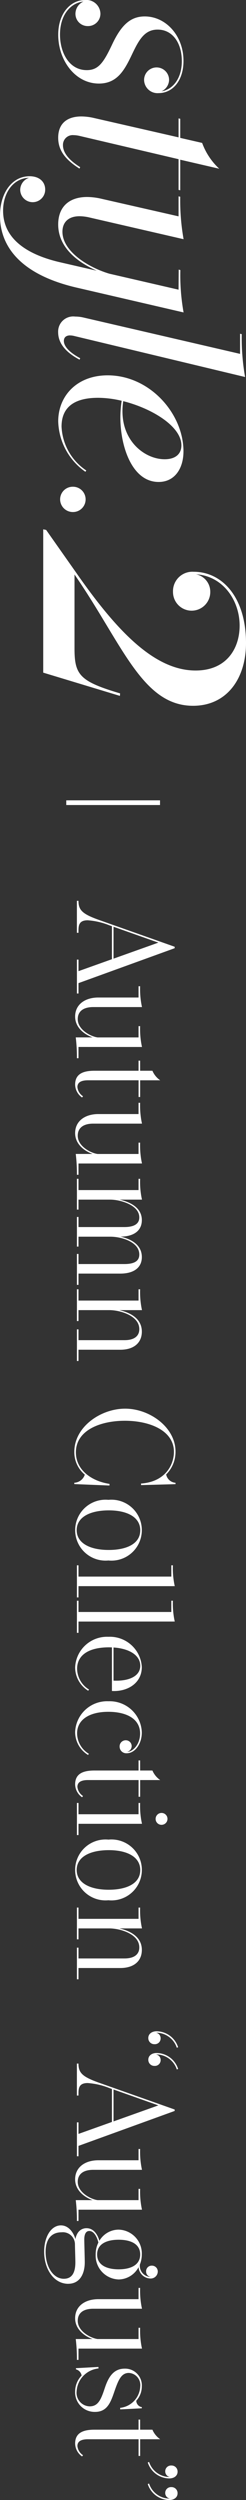<svg xmlns="http://www.w3.org/2000/svg" width="36.795" height="372.87" viewBox="0 0 36.795 372.87">
  <rect x="0" y="0" width="36.795" height="372.87" fill="#333333" stroke="none"/>
  <g id="グループ_341" data-name="グループ 341" transform="translate(-7874.788 2713.458)">
    <path id="パス_707" data-name="パス 707" d="M16.479,1576.578a2.11,2.11,0,0,1,2.33,2.023,1.846,1.846,0,0,1-1.868,1.867,1.824,1.824,0,0,1-1.868-1.829,2.017,2.017,0,0,1,1.194-1.829c-1.889.192-3.505,1.945-3.505,4.929,0,2.657,1.348,5.3,4.005,5.3,1.753,0,2.524-1.136,3.814-3.87,1.329-2.811,2.7-4.14,4.852-4.14,3.195,0,5.8,2.908,5.8,6.624,0,3.042-1.694,4.814-3.716,4.814a2.009,2.009,0,0,1-2.177-1.983,1.869,1.869,0,0,1,3.737-.039,1.923,1.923,0,0,1-1.137,1.752c1.578-.23,3.043-1.771,3.043-4.505,0-2.715-1.388-4.7-3.62-4.7-1.945,0-2.792,1.522-3.794,3.62-1.136,2.388-2.214,4.429-4.988,4.429-3.562,0-6.084-3.485-6.084-7.278,0-3.274,1.906-5.181,3.986-5.181" transform="translate(7871 -4290.036)" fill="#fff"/>
    <path id="パス_708" data-name="パス 708" d="M14.842,1596.739a1.455,1.455,0,0,0-1.637,1.5c0,.982.694,2.1,2.58,3.274l-.115.211c-2.06-1.309-3.178-2.676-3.178-4.6,0-2.138,1.348-3.178,3.466-3.178a8.493,8.493,0,0,1,1.888.232l12.651,2.888v-2.831l.25.058v2.851l3.275.75a9.844,9.844,0,0,0,2.56,3.851l-5.835-1.348v4.564l-.25-.058v-4.583l-14.866-3.485a4.169,4.169,0,0,0-.789-.1" transform="translate(7871 -4290.036)" fill="#fff"/>
    <path id="パス_709" data-name="パス 709" d="M3.788,1608.755c0-3.408,1.811-5.893,4.41-5.893,1.579,0,2.349.924,2.349,1.984a1.868,1.868,0,0,1-3.736.038,1.923,1.923,0,0,1,1.33-1.791c-2.331.058-3.891,2.195-3.891,4.911,0,4.062,3.351,6.489,8.492,7.683l5.527,1.271c-2.542-1.117-5.777-3.273-5.777-6.9,0-2.58,1.579-4.1,4.333-4.1a9.776,9.776,0,0,1,2.234.289l11.438,2.6v-2.985l.25.058a33,33,0,0,0,.5,6.335l-14.134-3.254a6.708,6.708,0,0,0-1.426-.174c-1.694,0-2.56.925-2.56,2.312,0,2.984,4,5.372,7.009,6.258l10.36,2.387.02-3,.25.077a31.281,31.281,0,0,0,.481,6.317l-15.982-3.7c-8.9-2.06-11.478-6.566-11.478-10.725" transform="translate(7871 -4290.036)" fill="#fff"/>
    <path id="パス_710" data-name="パス 710" d="M14.283,1626.6c-.655,0-.943.347-.943.829,0,.828.866,1.733,2.445,2.58l-.1.213c-1.926-1.022-3.2-2.35-3.2-4.1a2.256,2.256,0,0,1,2.542-2.33,5.471,5.471,0,0,1,1.29.154l23.378,5.411v-3l.25.058a33.625,33.625,0,0,0,.5,6.394l-25.573-6.124a2.411,2.411,0,0,0-.6-.078" transform="translate(7871 -4290.036)" fill="#fff"/>
    <path id="パス_711" data-name="パス 711" d="M31.229,1643.916c0,2.427-1.232,4.545-3.716,4.545-3.967,0-5.72-5.276-5.72-9.609a16.59,16.59,0,0,1,.193-2.5,15.479,15.479,0,0,0-3.524-.444c-3.6,0-5.468,1.425-5.468,4.295a8.3,8.3,0,0,0,3.7,6.547l-.135.192a9.47,9.47,0,0,1-4.063-7.529c0-3.755,2.773-6.855,7.394-6.855,6.317,0,11.342,5.719,11.342,11.361m-9.127-6.008c0,4.641,3.466,7.163,6.315,7.163,1.5,0,2.5-.693,2.5-2.08,0-2.81-4.352-5.487-8.7-6.585a10.259,10.259,0,0,0-.115,1.5" transform="translate(7871 -4290.036)" fill="#fff"/>
    <path id="パス_712" data-name="パス 712" d="M12.781,1651.06a1.887,1.887,0,0,1,1.926-1.887,1.887,1.887,0,1,1,0,3.774,1.9,1.9,0,0,1-1.926-1.887" transform="translate(7871 -4290.036)" fill="#fff"/>
    <path id="パス_713" data-name="パス 713" d="M21.721,1680.368,10.254,1676.9v-21.374l.433.087,4.477,6.354c6.008,8.608,11.67,14.616,17.88,14.616,4.621,0,6.586-3.264,6.586-6.7,0-3.755-2.484-7.4-6.528-7.654a2.665,2.665,0,0,1,2.138,2.657,2.788,2.788,0,1,1-5.576-.03,2.9,2.9,0,0,1,3.091-3c4.276,0,7.828,3.812,7.828,10.629,0,5.287-2.859,9.359-7.915,9.359-7.625,0-10.571-9.214-17.735-19.584v11.063c0,3.929.809,4.882,6.817,6.672Z" transform="translate(7871 -4290.036)" fill="#fff"/>
    <path id="パス_714" data-name="パス 714" d="M15.53,1723.208v1.548h-.237V1719.7h.237v1.723l5-1.784v-4.922l-.36-.123a10.7,10.7,0,0,0-3.27-.759c-1.374,0-1.374.861-1.374,1.691v.175h-.237v-4.768h.237v.02c0,1.436.677,1.989,3.24,2.892l11.145,3.937V1718Zm5.239-8.408v4.758l6.706-2.39Z" transform="translate(7871 -4290.036)" fill="#fff"/>
    <path id="パス_715" data-name="パス 715" d="M15.529,1732.726v1.681h-.236a24.641,24.641,0,0,0-.174-3.106h2.532c-.9-.287-2.625-1.261-2.625-3.107,0-1.815,1.5-2.84,3.466-2.84h6.019v-1.682h.236a12.687,12.687,0,0,0,.277,3.106H17.733c-1.527,0-2.317.678-2.317,1.8,0,1.631,2.041,2.615,2.973,2.728h6.122v-1.682h.236a12.7,12.7,0,0,0,.277,3.107Z" transform="translate(7871 -4290.036)" fill="#fff"/>
    <path id="パス_716" data-name="パス 716" d="M16.063,1740.266a2.4,2.4,0,0,1-1.037-1.918c0-1.6,1.189-2.072,2.891-2.072h6.595v-1.506h.236v1.506h1.835a3.293,3.293,0,0,0,1.168,1.426h-3v2.491h-.236V1737.7H16.944c-1.18,0-1.579.42-1.579,1.015a1.839,1.839,0,0,0,.841,1.364Z" transform="translate(7871 -4290.036)" fill="#fff"/>
    <path id="パス_717" data-name="パス 717" d="M15.529,1750.11v1.682h-.236a24.659,24.659,0,0,0-.174-3.107h2.532c-.9-.288-2.625-1.261-2.625-3.107,0-1.815,1.5-2.841,3.466-2.841h6.019v-1.681h.236a12.7,12.7,0,0,0,.277,3.107H17.733c-1.527,0-2.317.676-2.317,1.8,0,1.63,2.041,2.614,2.973,2.727h6.122V1747h.236a12.7,12.7,0,0,0,.277,3.107Z" transform="translate(7871 -4290.036)" fill="#fff"/>
    <path id="パス_718" data-name="パス 718" d="M15.529,1766.529v1.682h-.236V1763.6h.236v1.507h6.859c1.57,0,2.236-.5,2.236-1.425,0-1.866-2.646-2.657-4.337-2.657H15.529v1.477h-.236v-4.419h.236v1.507h6.859c1.59,0,2.236-.564,2.236-1.436,0-1.876-2.892-2.655-4.337-2.655H15.529v1.487h-.236v-4.593h.236v1.681h8.982v-1.681h.236a12.267,12.267,0,0,0,.277,3.106H21.691c1.487.339,3.313,1.149,3.313,3.056,0,1.508-1.108,2.451-3.2,2.461,1.528.338,3.2,1.179,3.2,3.055,0,1.529-1.149,2.461-3.231,2.461Z" transform="translate(7871 -4290.036)" fill="#fff"/>
    <path id="パス_719" data-name="パス 719" d="M15.529,1777.884v1.681h-.236v-4.716h.236v1.61h6.88c1.517,0,2.215-.656,2.215-1.641,0-2.02-2.861-2.82-4.419-2.84H15.529v1.63h-.236v-4.737h.236v1.682h8.982v-1.682h.236a12.708,12.708,0,0,0,.277,3.107H21.64c1.425.318,3.364,1.138,3.364,3.21,0,1.629-1.149,2.7-3.231,2.7Z" transform="translate(7871 -4290.036)" fill="#fff"/>
    <path id="パス_720" data-name="パス 720" d="M24.881,1797.842c3.671-.257,4.922-2.83,4.922-4.728,0-3.177-3.62-4.635-7.342-4.635-3.579,0-7.321,1.365-7.321,4.708,0,2.686,2.409,4.316,5.024,4.707v.246l-5.261-.216v-.2a1.736,1.736,0,0,0,1.57-1.21,4.348,4.348,0,0,1-1.57-3.4c0-3.721,3.938-6.439,7.6-6.439,3.712,0,7.536,2.81,7.536,6.388a4.712,4.712,0,0,1-1.4,3.425,1.537,1.537,0,0,0,1.4,1.241v.206l-5.147.142Z" transform="translate(7871 -4290.036)" fill="#fff"/>
    <path id="パス_721" data-name="パス 721" d="M20,1809.319a4.543,4.543,0,1,1,.01-9.045,4.545,4.545,0,1,1-.01,9.045m4.768-4.492c0-2.019-2.03-2.983-4.7-2.983-2.81,0-4.809,1.005-4.809,2.953s2,2.953,4.788,2.953c2.677,0,4.717-.923,4.717-2.923" transform="translate(7871 -4290.036)" fill="#fff"/>
    <path id="パス_722" data-name="パス 722" d="M15.529,1813.146v1.681h-.236v-4.788h.236v1.682H29.413v-1.682h.235a12.383,12.383,0,0,0,.277,3.107Z" transform="translate(7871 -4290.036)" fill="#fff"/>
    <path id="パス_723" data-name="パス 723" d="M15.529,1818.428v1.681h-.236v-4.788h.236V1817H29.413v-1.682h.235a12.382,12.382,0,0,0,.277,3.107Z" transform="translate(7871 -4290.036)" fill="#fff"/>
    <path id="パス_724" data-name="パス 724" d="M16.975,1828.744a4.108,4.108,0,0,1-1.948-3.5A4.771,4.771,0,0,1,20,1820.7a4.783,4.783,0,0,1,5,4.511c0,2.328-1.989,3.58-4.142,3.58a3.252,3.252,0,0,1-.328-.011v-6.5c-.144,0-.287-.01-.421-.01-3.158,0-4.788,1.231-4.788,3.2a3.666,3.666,0,0,0,1.784,3.095Zm3.794-1.507c.154.01.3.01.441.01,1.949,0,3.558-.7,3.558-2.235,0-1.57-1.671-2.564-4-2.718Z" transform="translate(7871 -4290.036)" fill="#fff"/>
    <path id="パス_725" data-name="パス 725" d="M16.954,1838.323a4,4,0,0,1-1.928-3.435,4.784,4.784,0,0,1,4.984-4.573A4.806,4.806,0,0,1,25,1834.97c0,1.774-1.077,3.1-2.236,3.1a1,1,0,0,1-1.086-.995.914.914,0,0,1,.912-.943.874.874,0,0,1,.892.861.912.912,0,0,1-.677.872c.841-.01,1.938-1.1,1.938-2.738,0-2.256-2.133-3.24-4.758-3.24-2.789,0-4.665,1.148-4.665,3.209a3.575,3.575,0,0,0,1.764,3.056Z" transform="translate(7871 -4290.036)" fill="#fff"/>
    <path id="パス_726" data-name="パス 726" d="M16.063,1844.632a2.4,2.4,0,0,1-1.037-1.918c0-1.6,1.189-2.071,2.891-2.071h6.595v-1.507h.236v1.507h1.835a3.294,3.294,0,0,0,1.168,1.424h-3v2.493h-.236v-2.493H16.944c-1.18,0-1.579.421-1.579,1.016a1.837,1.837,0,0,0,.841,1.363Z" transform="translate(7871 -4290.036)" fill="#fff"/>
    <path id="パス_727" data-name="パス 727" d="M15.53,1848.591v1.681h-.236v-4.789h.236v1.683h8.982v-1.683h.236a12.228,12.228,0,0,0,.277,3.108Zm11.535-.738a.887.887,0,1,1,.893.891.877.877,0,0,1-.893-.891" transform="translate(7871 -4290.036)" fill="#fff"/>
    <path id="パス_728" data-name="パス 728" d="M20,1859.994a4.543,4.543,0,1,1,.01-9.044,4.545,4.545,0,1,1-.01,9.044m4.768-4.491c0-2.02-2.03-2.983-4.7-2.983-2.81,0-4.809,1-4.809,2.953s2,2.953,4.788,2.953c2.677,0,4.717-.923,4.717-2.923" transform="translate(7871 -4290.036)" fill="#fff"/>
    <path id="パス_729" data-name="パス 729" d="M15.529,1870.1v1.681h-.236v-4.716h.236v1.609h6.88c1.517,0,2.215-.656,2.215-1.641,0-2.019-2.861-2.819-4.419-2.84H15.529v1.631h-.236v-4.738h.236v1.682h8.982v-1.682h.236a12.7,12.7,0,0,0,.277,3.107H21.64c1.425.319,3.364,1.139,3.364,3.209,0,1.631-1.149,2.7-3.231,2.7Z" transform="translate(7871 -4290.036)" fill="#fff"/>
    <path id="パス_730" data-name="パス 730" d="M27.219,1879.534a3.422,3.422,0,0,1,3.209,2.379l-.194.082a3.251,3.251,0,0,0-3.118-2.246.84.84,0,0,1,.7.841.864.864,0,0,1-.913.873.9.9,0,0,1-.933-.935c0-.553.472-.994,1.251-.994m0,3.24a3.422,3.422,0,0,1,3.209,2.379l-.194.082a3.253,3.253,0,0,0-3.118-2.246.84.84,0,0,1,.7.841.863.863,0,0,1-.913.872.9.9,0,0,1-.933-.933c0-.554.472-.995,1.251-.995" transform="translate(7871 -4290.036)" fill="#fff"/>
    <path id="パス_731" data-name="パス 731" d="M15.53,1896.628v1.549h-.237v-5.056h.237v1.723l5-1.784v-4.922l-.36-.123a10.728,10.728,0,0,0-3.27-.759c-1.374,0-1.374.861-1.374,1.692v.174h-.237v-4.768h.237v.021c0,1.436.677,1.989,3.24,2.892l11.145,3.937v.215Zm5.239-8.408v4.758l6.706-2.389Z" transform="translate(7871 -4290.036)" fill="#fff"/>
    <path id="パス_732" data-name="パス 732" d="M15.529,1906.146v1.682h-.236a24.615,24.615,0,0,0-.174-3.106h2.532c-.9-.287-2.625-1.262-2.625-3.108,0-1.814,1.5-2.84,3.466-2.84h6.019v-1.681h.236a12.693,12.693,0,0,0,.277,3.106H17.733c-1.527,0-2.317.676-2.317,1.794,0,1.631,2.041,2.615,2.973,2.729h6.122v-1.682h.236a12.693,12.693,0,0,0,.277,3.106Z" transform="translate(7871 -4290.036)" fill="#fff"/>
    <path id="パス_733" data-name="パス 733" d="M14,1917.2c-2.215,0-3.609-2.275-3.609-4.777,0-2.256,1.056-3.938,2.512-3.938,1.169,0,1.9,1.108,2.164,2.051.215-1.139.9-1.631,1.661-1.631,1.036,0,1.651.9,1.927,1.877a3.356,3.356,0,0,1,2.862-1.662A3.567,3.567,0,0,1,25,1912.8a4.068,4.068,0,0,1-.287,1.517,1.656,1.656,0,0,0,1.63,1.856.8.8,0,0,1-.7-.83.83.83,0,0,1,.851-.852.871.871,0,0,1,.892.9,1.057,1.057,0,0,1-1.158,1.016,1.817,1.817,0,0,1-1.713-1.691,3.432,3.432,0,0,1-2.963,1.835,3.557,3.557,0,0,1-3.456-3.712,3.918,3.918,0,0,1,.41-1.795c-.236-.933-.707-1.723-1.363-1.723-.544,0-.749.555-.749,1.252,0,.42.072,2.86.072,3.414,0,1.784-.779,3.209-2.472,3.209m-.656-.748c1.262,0,1.723-.975,1.723-2.451,0-.553-.062-2.234-.062-2.707a1.808,1.808,0,0,0-2-1.774c-1.508,0-2.39,1.016-2.39,2.933,0,2.185,1.118,4,2.728,4m8.2-5.824c-1.548,0-3.22.482-3.22,2.2s1.661,2.215,3.22,2.215,3.22-.5,3.22-2.215-1.671-2.2-3.22-2.2" transform="translate(7871 -4290.036)" fill="#fff"/>
    <path id="パス_734" data-name="パス 734" d="M15.529,1926.864v1.682h-.236a24.667,24.667,0,0,0-.174-3.108h2.532c-.9-.287-2.625-1.262-2.625-3.107,0-1.814,1.5-2.84,3.466-2.84h6.019v-1.681h.236a12.713,12.713,0,0,0,.277,3.107H17.733c-1.527,0-2.317.676-2.317,1.794,0,1.63,2.041,2.614,2.973,2.727h6.122v-1.681h.236a12.708,12.708,0,0,0,.277,3.107Z" transform="translate(7871 -4290.036)" fill="#fff"/>
    <path id="パス_735" data-name="パス 735" d="M21.764,1935.7a3.365,3.365,0,0,0,3-3.188,1.808,1.808,0,0,0-1.7-2.021c-1.158,0-1.589,1.1-2.184,2.819-.554,1.622-1.087,2.994-2.871,2.994a2.919,2.919,0,0,1-2.984-3.044,3.419,3.419,0,0,1,.974-2.379,1.157,1.157,0,0,0-.851-.923v-.175l3.363-.184.011.225a3.639,3.639,0,0,0-3.272,3.4,2.021,2.021,0,0,0,1.949,2.255c1.3,0,1.712-1.076,2.266-2.738.523-1.578,1.272-2.889,2.974-2.889A2.5,2.5,0,0,1,25,1932.517a3.141,3.141,0,0,1-.831,2.122.99.99,0,0,0,.831.954v.174l-3.23.164Z" transform="translate(7871 -4290.036)" fill="#fff"/>
    <path id="パス_736" data-name="パス 736" d="M16.063,1942.946a2.4,2.4,0,0,1-1.037-1.918c0-1.6,1.189-2.071,2.891-2.071h6.595v-1.507h.236v1.507h1.835a3.3,3.3,0,0,0,1.168,1.425h-3v2.492h-.236v-2.492H16.944c-1.18,0-1.579.421-1.579,1.015a1.838,1.838,0,0,0,.841,1.364Z" transform="translate(7871 -4290.036)" fill="#fff"/>
    <path id="パス_737" data-name="パス 737" d="M29.1,1946.228a3.421,3.421,0,0,1-3.209-2.379l.194-.082a3.253,3.253,0,0,0,3.118,2.246.839.839,0,0,1-.7-.841.862.862,0,0,1,.912-.872.9.9,0,0,1,.934.933c0,.554-.472.995-1.251.995m0,3.22a3.421,3.421,0,0,1-3.209-2.379l.194-.082a3.248,3.248,0,0,0,3.118,2.245.839.839,0,0,1-.7-.84.862.862,0,0,1,.912-.871.9.9,0,0,1,.934.932c0,.554-.472.995-1.251.995" transform="translate(7871 -4290.036)" fill="#fff"/>
    <path id="線_116" data-name="線 116" d="M14.021.35H0v-.7H14.021Z" transform="translate(7884.7 -2593.74)" fill="#fff"/>
  </g>
</svg>
